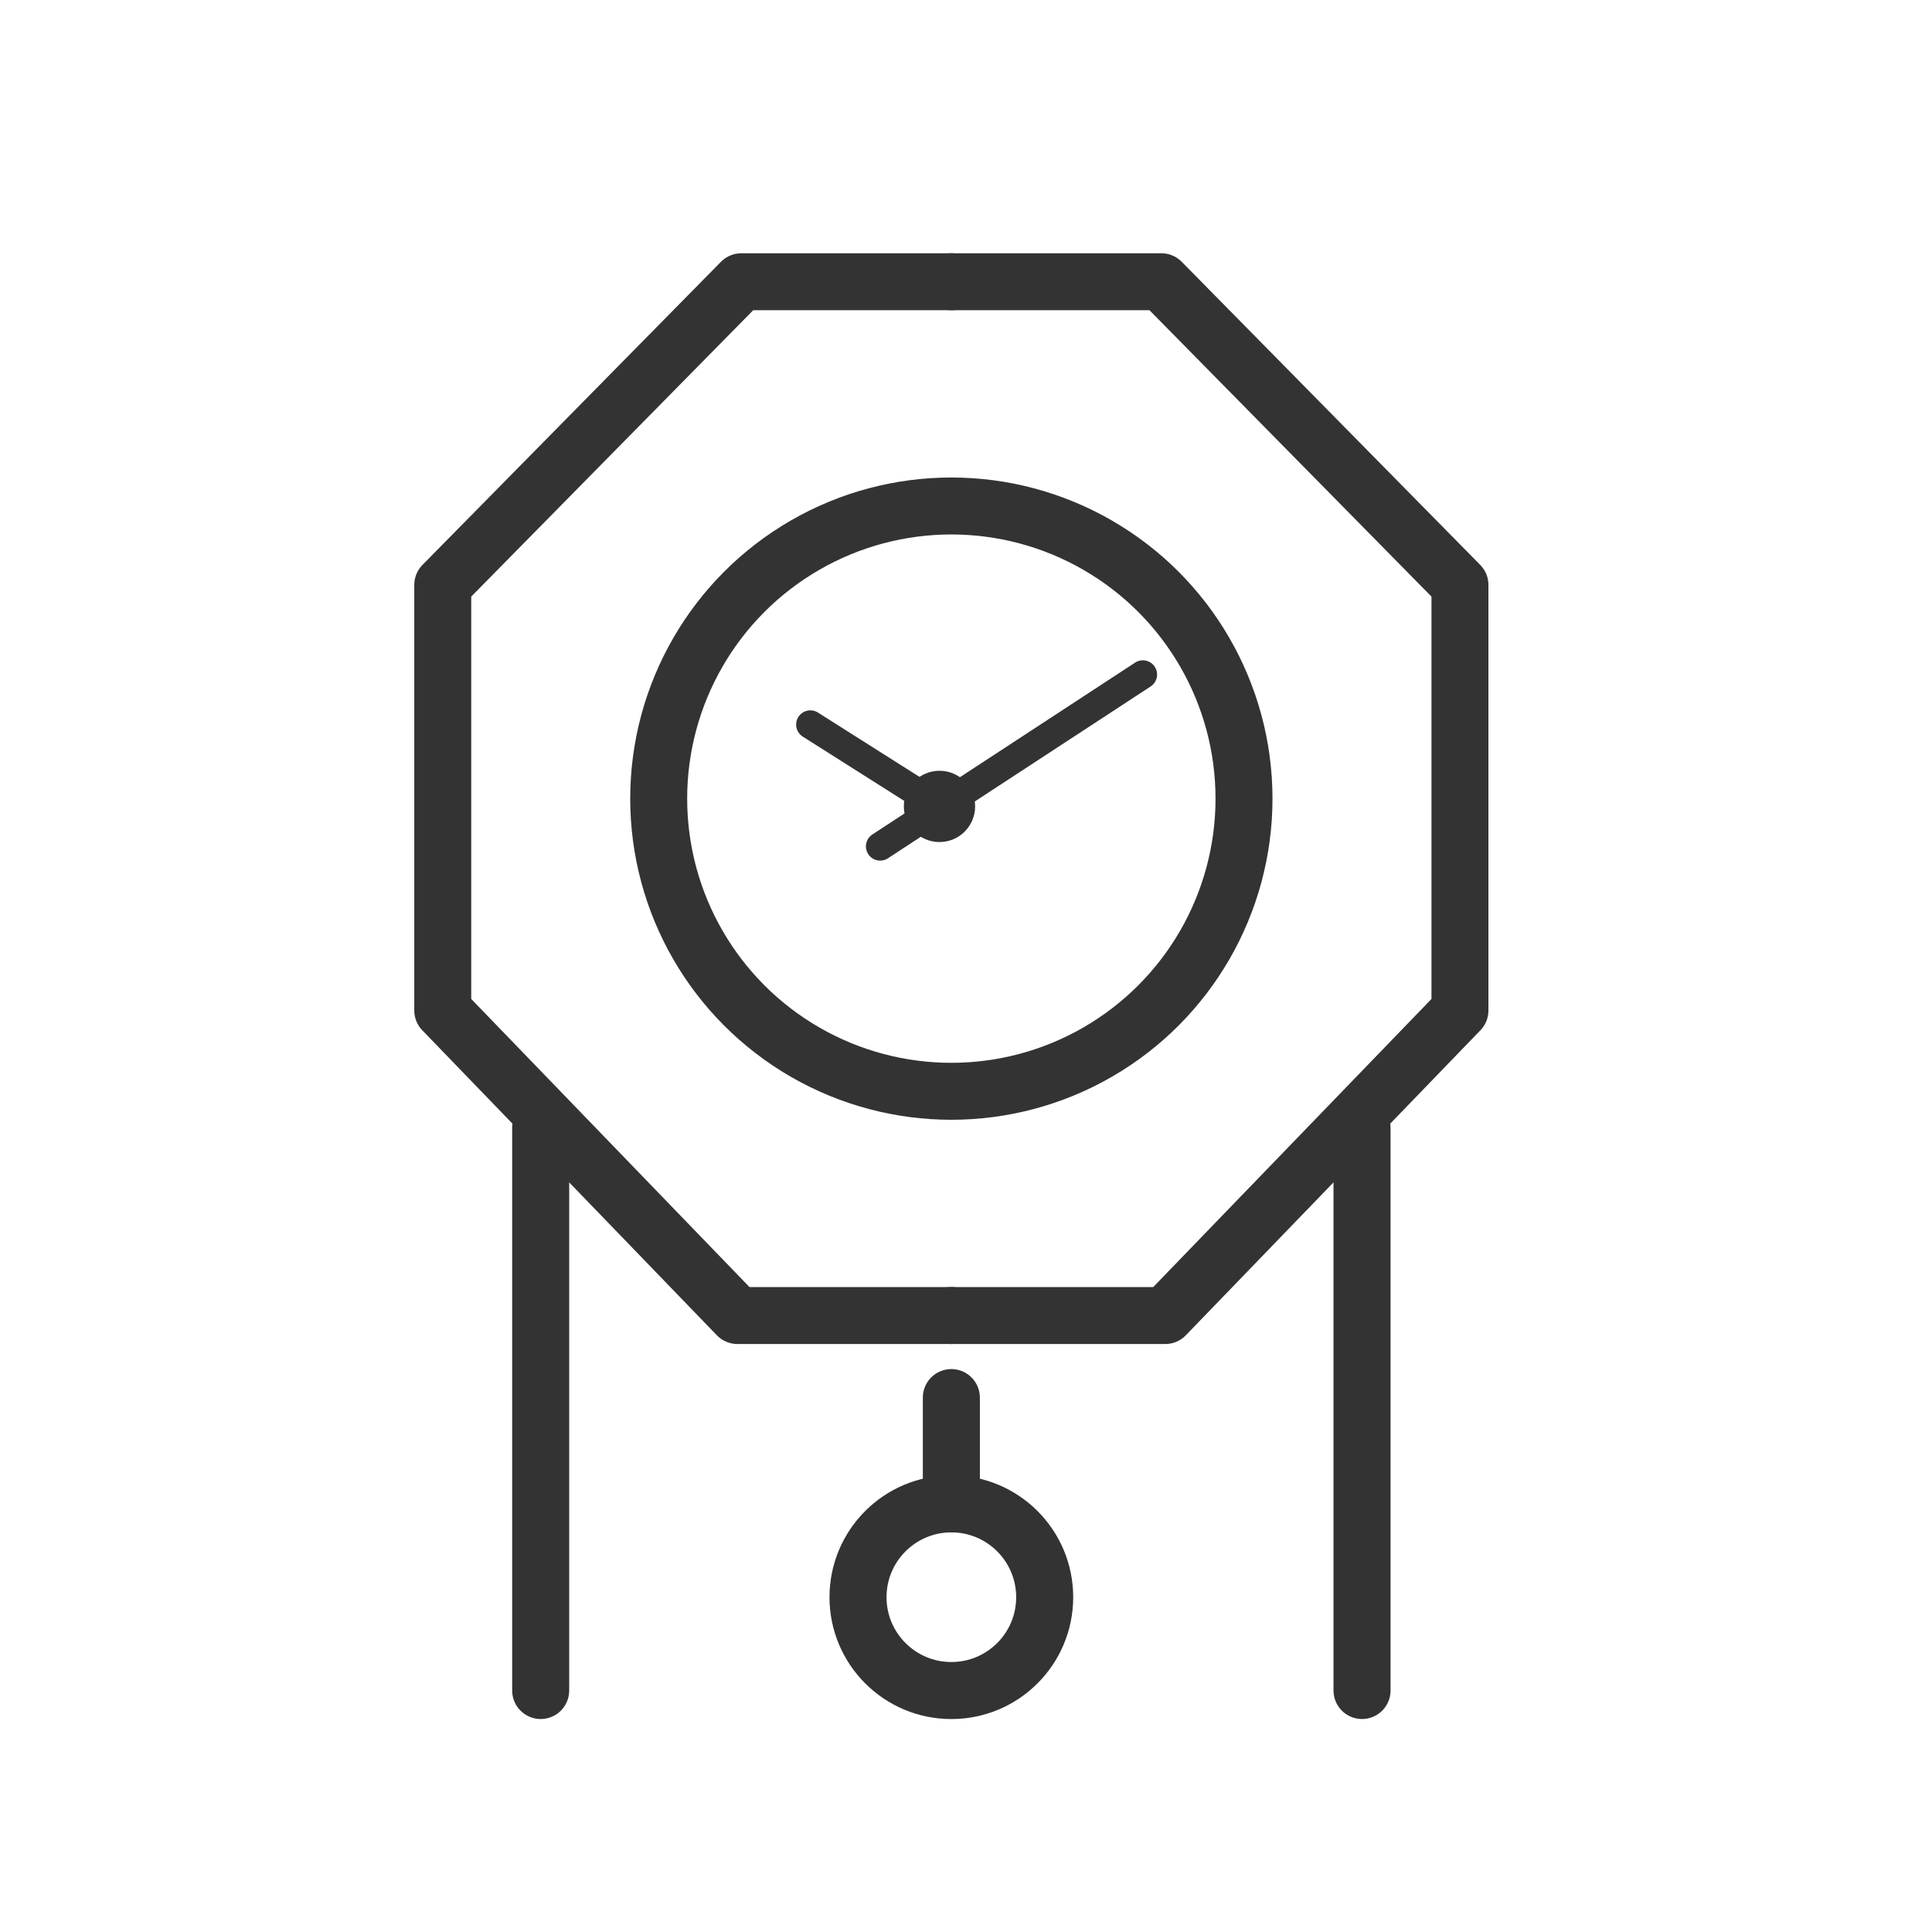 <svg xmlns="http://www.w3.org/2000/svg" width="48" height="48" viewBox="0 0 48 48">
  <g id="グループ_430" data-name="グループ 430" transform="translate(-1014 -1051)">
    <rect id="長方形_494" data-name="長方形 494" width="48" height="48" transform="translate(1014 1051)" fill="none"/>
    <g id="グループ_289" data-name="グループ 289" transform="translate(535.945 816.078)">
      <g id="グループ_286" data-name="グループ 286" transform="translate(489.055 241.922)">
        <line id="線_56" data-name="線 56" y1="4.269" x2="6.527" transform="translate(10.867 9.759)" fill="none" stroke="#333" stroke-linecap="round" stroke-linejoin="round" stroke-width="0.707"/>
        <line id="線_57" data-name="線 57" x2="3.209" y2="2.033" transform="translate(9.133 11.002)" fill="none" stroke="#333" stroke-linecap="round" stroke-linejoin="round" stroke-width="0.707"/>
        <circle id="楕円形_66" data-name="楕円形 66" cx="0.532" cy="0.532" r="0.532" transform="translate(11.809 12.503)" fill="none" stroke="#333" stroke-linecap="round" stroke-linejoin="round" stroke-width="0.707"/>
        <path id="パス_201" data-name="パス 201" d="M501.691,241.922h-5.219l-7.417,7.532v10.573l7.32,7.579h5.316" transform="translate(-489.055 -241.922)" fill="none" stroke="#333" stroke-linecap="round" stroke-linejoin="round" stroke-width="1.415"/>
        <path id="パス_202" data-name="パス 202" d="M503.792,241.922h5.219l7.417,7.532v10.573l-7.32,7.579h-5.316" transform="translate(-491.156 -241.922)" fill="none" stroke="#333" stroke-linecap="round" stroke-linejoin="round" stroke-width="1.415"/>
        <circle id="楕円形_67" data-name="楕円形 67" cx="7.271" cy="7.271" r="7.271" transform="translate(5.365 5.571)" fill="none" stroke="#333" stroke-linecap="round" stroke-linejoin="round" stroke-width="1.415"/>
      </g>
      <g id="グループ_287" data-name="グループ 287" transform="translate(499.372 269.645)">
        <circle id="楕円形_68" data-name="楕円形 68" cx="2.319" cy="2.319" r="2.319" transform="translate(0 2.64)" fill="none" stroke="#333" stroke-linecap="round" stroke-linejoin="round" stroke-width="1.417"/>
        <line id="線_58" data-name="線 58" y1="2.64" transform="translate(2.319 0)" fill="none" stroke="#333" stroke-linecap="round" stroke-linejoin="round" stroke-width="1.417"/>
      </g>
      <g id="グループ_288" data-name="グループ 288" transform="translate(491.488 262.937)">
        <line id="線_59" data-name="線 59" y2="13.985" transform="translate(0 0)" fill="none" stroke="#333" stroke-linecap="round" stroke-linejoin="round" stroke-width="1.417"/>
        <line id="線_60" data-name="線 60" y2="13.985" transform="translate(20.406 0)" fill="none" stroke="#333" stroke-linecap="round" stroke-linejoin="round" stroke-width="1.417"/>
      </g>
    </g>
  </g>
</svg>
